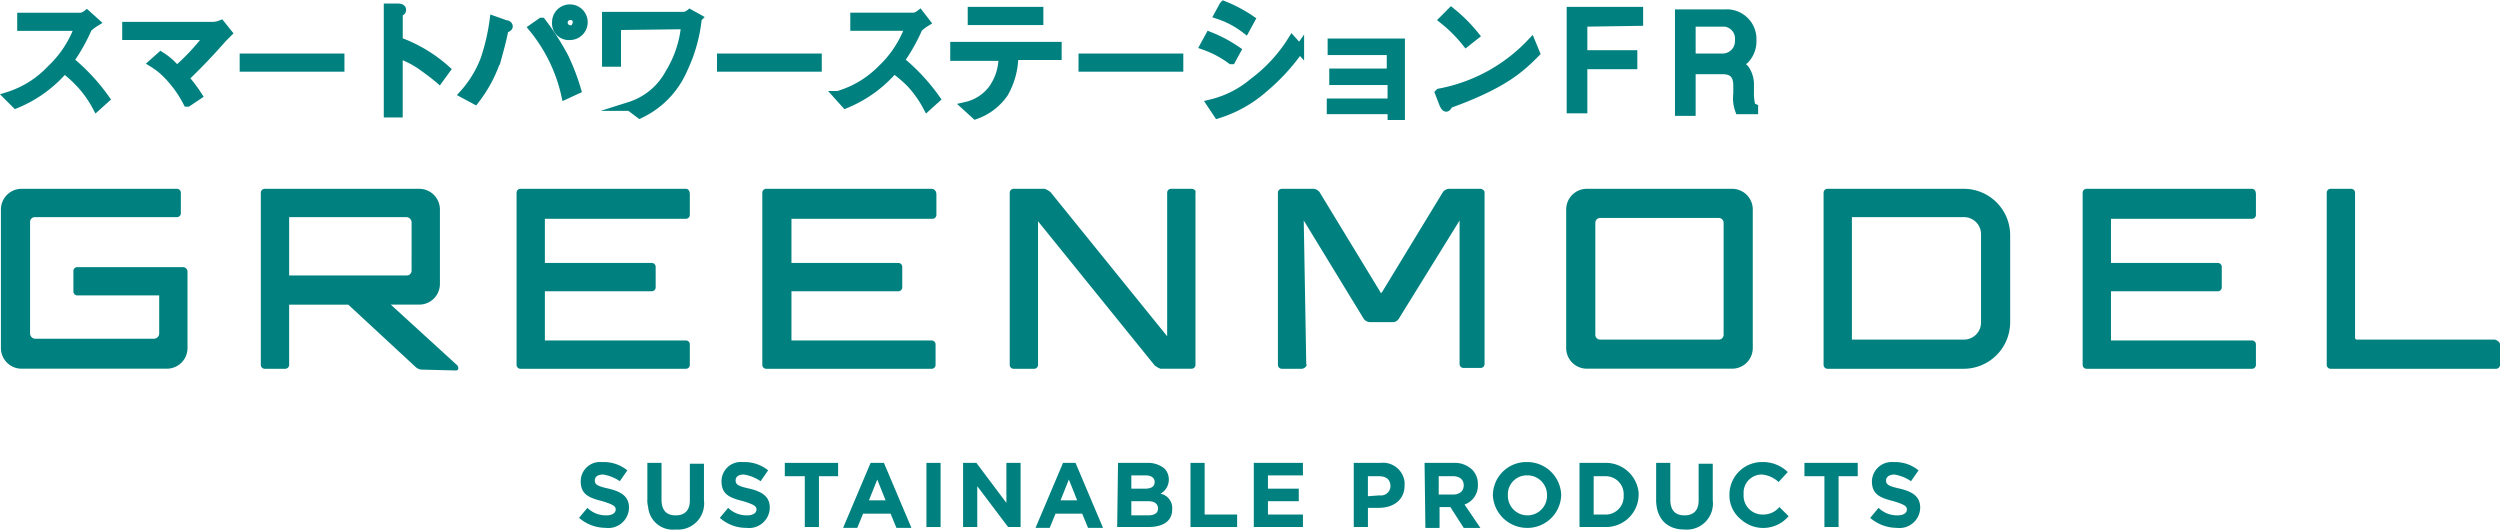 <svg xmlns="http://www.w3.org/2000/svg" width="278.188" height="58.941" viewBox="0 0 278.188 58.941">
  <g id="mv_greenmodel" transform="translate(0.102 -92.363)">
    <g id="グループ_31" data-name="グループ 31" transform="translate(64.331 143.771)">
      <path id="パス_13" data-name="パス 13" d="M69.4,161.31l.927-1.112a2.937,2.937,0,0,0,2.132.834c.649,0,1.02-.278,1.02-.649h0c0-.371-.278-.556-1.483-.927-1.483-.371-2.41-.742-2.41-2.225h0A2.146,2.146,0,0,1,71.9,155.1h.185a4.126,4.126,0,0,1,2.688.927l-.834,1.205a4.6,4.6,0,0,0-1.854-.742c-.649,0-.927.278-.927.649h0c0,.463.278.649,1.576.927,1.483.371,2.225.927,2.225,2.132h0a2.3,2.3,0,0,1-2.6,2.225A4.546,4.546,0,0,1,69.4,161.31" transform="translate(-69.4 -155.094)" fill="#008180"/>
      <path id="パス_14" data-name="パス 14" d="M77.6,159.279V155.2h1.576v4.079c0,1.205.556,1.761,1.576,1.761s1.576-.556,1.576-1.669v-4.079H83.9v4.079a2.906,2.906,0,0,1-3.152,3.244,2.752,2.752,0,0,1-3.059-2.5,2.86,2.86,0,0,1-.093-.834" transform="translate(-69.999 -155.101)" fill="#008180"/>
      <path id="パス_15" data-name="パス 15" d="M86.3,161.31l.927-1.112a2.937,2.937,0,0,0,2.132.834c.649,0,1.02-.278,1.02-.649h0c0-.371-.278-.556-1.483-.927-1.483-.371-2.41-.742-2.41-2.225h0A2.146,2.146,0,0,1,88.8,155.1h.185a4.126,4.126,0,0,1,2.688.927l-.834,1.205a4.6,4.6,0,0,0-1.854-.742c-.649,0-.927.278-.927.649h0c0,.463.278.649,1.576.927,1.483.371,2.225.927,2.225,2.132h0a2.3,2.3,0,0,1-2.6,2.225A4.372,4.372,0,0,1,86.3,161.31" transform="translate(-70.634 -155.094)" fill="#008180"/>
      <path id="パス_16" data-name="パス 16" d="M96.325,156.683H94.1V155.2h5.932v1.483H97.9v5.654H96.325Z" transform="translate(-71.204 -155.101)" fill="#008180"/>
      <path id="パス_17" data-name="パス 17" d="M104.159,155.2h1.483l3.059,7.23h-1.669l-.649-1.576h-3.059l-.649,1.576H101.1Zm1.669,4.171-.927-2.317-.927,2.317Z" transform="translate(-71.716 -155.101)" fill="#008180"/>
      <rect id="長方形_14" data-name="長方形 14" width="1.576" height="7.138" transform="translate(38.654 0.099)" fill="#008180"/>
      <path id="パス_18" data-name="パス 18" d="M115.5,155.2h1.483l3.337,4.449V155.2H121.9v7.138h-1.39l-3.43-4.542v4.542H115.5Z" transform="translate(-72.767 -155.101)" fill="#008180"/>
      <path id="パス_19" data-name="パス 19" d="M127.259,155.2h1.39l3.059,7.23H130.04l-.649-1.576h-2.966l-.649,1.576H124.2Zm1.576,4.171-.927-2.317-.927,2.317Z" transform="translate(-73.403 -155.101)" fill="#008180"/>
      <path id="パス_20" data-name="パス 20" d="M134.093,155.2h3.337a2.834,2.834,0,0,1,1.854.649,1.762,1.762,0,0,1,.463,1.205h0a1.794,1.794,0,0,1-.927,1.576,1.622,1.622,0,0,1,1.3,1.761h0c0,1.3-1.02,1.947-2.688,1.947H134Zm4.079,2.132c0-.463-.371-.742-1.02-.742h-1.576v1.483h1.483c.649,0,1.112-.185,1.112-.742Zm-.742,2.132h-1.854v1.576h1.854c.742,0,1.112-.278,1.112-.742h0q0-.834-1.112-.834" transform="translate(-74.119 -155.101)" fill="#008180"/>
      <path id="パス_21" data-name="パス 21" d="M142.8,155.2h1.576v5.747h3.615v1.39H142.8Z" transform="translate(-74.762 -155.101)" fill="#008180"/>
      <path id="パス_22" data-name="パス 22" d="M150.4,155.2h5.469v1.39h-3.893v1.483h3.43v1.39h-3.43v1.483h3.893v1.39H150.4Z" transform="translate(-75.317 -155.101)" fill="#008180"/>
      <path id="パス_23" data-name="パス 23" d="M162.493,155.2h2.874a2.412,2.412,0,0,1,2.688,2.132v.371h0c0,1.669-1.3,2.5-2.874,2.5h-1.205v2.132H162.4V155.2Zm2.781,3.615a1.062,1.062,0,0,0,1.205-.927v-.093h0c0-.742-.463-1.112-1.3-1.112h-1.205v2.225Z" transform="translate(-76.193 -155.1)" fill="#008180"/>
      <path id="パス_24" data-name="パス 24" d="M170.9,155.2h3.244a2.788,2.788,0,0,1,2.039.742,2.234,2.234,0,0,1,.649,1.669h0a2.235,2.235,0,0,1-1.483,2.225l1.761,2.6h-1.854l-1.483-2.317h-1.205v2.317h-1.576Zm3.152,3.522c.742,0,1.205-.371,1.205-1.02h0c0-.649-.463-1.02-1.205-1.02h-1.576v2.039Z" transform="translate(-76.814 -155.101)" fill="#008180"/>
      <path id="パス_25" data-name="パス 25" d="M179.1,158.808h0a3.719,3.719,0,0,1,3.708-3.708h.093a3.782,3.782,0,0,1,3.8,3.615v.093h0a3.764,3.764,0,0,1-3.986,3.615,3.815,3.815,0,0,1-3.615-3.615m6.025,0h0a2.177,2.177,0,0,0-2.132-2.225H182.9a2.1,2.1,0,0,0-2.132,2.132v.093h0a2.177,2.177,0,0,0,2.132,2.225h.093a2.177,2.177,0,0,0,2.132-2.225h0" transform="translate(-77.413 -155.094)" fill="#008180"/>
      <path id="パス_26" data-name="パス 26" d="M189.5,155.2h2.781a3.67,3.67,0,0,1,3.8,3.337v.185h0a3.62,3.62,0,0,1-3.615,3.615H189.5V155.2Zm1.576,1.483v4.264h1.205A2,2,0,0,0,194.413,159v-.185h0a2,2,0,0,0-1.947-2.132h-1.39Z" transform="translate(-78.173 -155.101)" fill="#008180"/>
      <path id="パス_27" data-name="パス 27" d="M198.7,159.279V155.2h1.576v4.079c0,1.205.556,1.761,1.576,1.761s1.576-.556,1.576-1.669v-4.079H205v4.079a2.906,2.906,0,0,1-3.152,3.244c-1.947,0-3.152-1.205-3.152-3.337" transform="translate(-78.845 -155.101)" fill="#008180"/>
      <path id="パス_28" data-name="パス 28" d="M207.5,158.808h0a3.623,3.623,0,0,1,3.522-3.708h.185a3.925,3.925,0,0,1,2.781,1.112l-1.02,1.112a3.127,3.127,0,0,0-1.854-.834,2.019,2.019,0,0,0-2.039,2.132v.093h0a2.1,2.1,0,0,0,2.039,2.225h.093a2.334,2.334,0,0,0,1.854-.834l1.02,1.02a3.7,3.7,0,0,1-5.284.371,3.426,3.426,0,0,1-1.3-2.688" transform="translate(-79.488 -155.094)" fill="#008180"/>
      <path id="パス_29" data-name="パス 29" d="M218.725,156.683H216.5V155.2h5.933v1.483H220.3v5.654h-1.576Z" transform="translate(-80.145 -155.101)" fill="#008180"/>
      <path id="パス_30" data-name="パス 30" d="M224.4,161.31l.927-1.112a2.937,2.937,0,0,0,2.132.834c.649,0,1.02-.278,1.02-.649h0c0-.371-.278-.556-1.483-.927-1.483-.371-2.41-.742-2.41-2.225h0A2.2,2.2,0,0,1,226.9,155.1h.185a4.126,4.126,0,0,1,2.688.927l-.834,1.205a4.6,4.6,0,0,0-1.854-.742c-.556,0-.927.278-.927.649h0c0,.463.278.649,1.576.927,1.483.371,2.225.927,2.225,2.132h0a2.3,2.3,0,0,1-2.6,2.225,4.546,4.546,0,0,1-2.966-1.112" transform="translate(-80.722 -155.094)" fill="#008180"/>
    </g>
    <g id="グループ_32" data-name="グループ 32" transform="translate(0 113.373)">
      <path id="パス_31" data-name="パス 31" d="M268.717,122.3H250.363a.438.438,0,0,0-.464.463v19.1a.438.438,0,0,0,.464.463h18.354a.438.438,0,0,0,.464-.463v-2.225a.438.438,0,0,0-.464-.463H253.052V133.7h11.865a.438.438,0,0,0,.463-.463h0v-2.225a.438.438,0,0,0-.463-.463H253.052v-4.913h15.666a.438.438,0,0,0,.464-.463v-2.225c0-.463-.185-.649-.464-.649h0" transform="translate(-18.254 -122.3)" fill="#008180"/>
      <path id="パス_32" data-name="パス 32" d="M110.217,122.3H91.863a.438.438,0,0,0-.463.463h0v19.1a.438.438,0,0,0,.463.463h18.354a.438.438,0,0,0,.463-.463v-2.225a.438.438,0,0,0-.463-.463H94.644V133.7h11.865a.438.438,0,0,0,.463-.463h0v-2.225a.438.438,0,0,0-.463-.463H94.644v-4.913H110.31a.438.438,0,0,0,.463-.463v-2.225c0-.463-.278-.649-.556-.649h0" transform="translate(-6.676 -122.3)" fill="#008180"/>
      <path id="パス_33" data-name="パス 33" d="M80.717,122.3H62.363a.438.438,0,0,0-.463.463h0v19.1a.438.438,0,0,0,.463.463H80.717a.438.438,0,0,0,.463-.463v-2.225a.438.438,0,0,0-.463-.463H65.052V133.7H76.917a.438.438,0,0,0,.463-.463h0v-2.225a.438.438,0,0,0-.463-.463H65.052v-4.913H80.717a.438.438,0,0,0,.463-.463v-2.225c0-.463-.185-.649-.463-.649h0" transform="translate(-4.522 -122.3)" fill="#008180"/>
      <path id="パス_34" data-name="パス 34" d="M206.346,122.3H190.217a2.3,2.3,0,0,0-2.317,2.317V140a2.3,2.3,0,0,0,2.317,2.317h16.129A2.3,2.3,0,0,0,208.664,140V124.617a2.3,2.3,0,0,0-2.317-2.317m-.927,3.8v12.421a.534.534,0,0,1-.556.556H191.7a.534.534,0,0,1-.556-.556V126.1a.534.534,0,0,1,.556-.556h13.163a.534.534,0,0,1,.556.556" transform="translate(-13.725 -122.3)" fill="#008180"/>
      <path id="パス_35" data-name="パス 35" d="M141.308,122.3h-2.225a.438.438,0,0,0-.463.463v15.944l-12.977-16.036a2.323,2.323,0,0,0-.649-.371h-3.43a.438.438,0,0,0-.463.463h0v19.1a.438.438,0,0,0,.463.463h2.225a.438.438,0,0,0,.463-.463V125.915l12.977,16.036a2.324,2.324,0,0,0,.649.371h3.43a.438.438,0,0,0,.463-.463v-19.1c.093-.278-.185-.463-.463-.463" transform="translate(-8.846 -122.3)" fill="#008180"/>
      <path id="パス_36" data-name="パス 36" d="M175.825,122.3H172.3a.938.938,0,0,0-.649.371l-6.767,11.123-.093.093a.091.091,0,0,1-.093-.093l-6.767-11.123a.938.938,0,0,0-.649-.371h-3.522a.438.438,0,0,0-.463.463v19.1a.438.438,0,0,0,.463.463h2.225a.7.7,0,0,0,.371-.185c.093-.093.185-.185.093-.371l-.278-15.944,6.674,10.938a.938.938,0,0,0,.649.371h2.6a.78.78,0,0,0,.649-.371l6.767-10.938v15.944a.438.438,0,0,0,.463.463h1.854a.438.438,0,0,0,.463-.463v-19.1c0-.185-.278-.371-.463-.371" transform="translate(-11.198 -122.3)" fill="#008180"/>
      <path id="パス_37" data-name="パス 37" d="M297.924,139.078H282.537a.2.2,0,0,1-.185-.185h0V122.763a.438.438,0,0,0-.464-.463h-2.225a.438.438,0,0,0-.464.463h0v19.1a.438.438,0,0,0,.464.463h18.354a.438.438,0,0,0,.464-.463h0v-2.225c0-.278-.278-.463-.556-.556h0" transform="translate(-20.395 -122.3)" fill="#008180"/>
      <path id="パス_38" data-name="パス 38" d="M234.373,122.3H219.263a.438.438,0,0,0-.463.463v19.1a.438.438,0,0,0,.463.463h15.109a5.182,5.182,0,0,0,5.191-5.191V127.4a5.163,5.163,0,0,0-5.191-5.1m1.947,14.831a1.9,1.9,0,0,1-1.947,1.947H221.952V125.452h12.421a1.9,1.9,0,0,1,1.947,1.947h0Z" transform="translate(-15.983 -122.3)" fill="#008180"/>
      <path id="パス_39" data-name="パス 39" d="M45.66,135.185h3.152a2.3,2.3,0,0,0,2.317-2.317h0v-8.25a2.3,2.3,0,0,0-2.317-2.317H31.663a.438.438,0,0,0-.463.463v19.1a.438.438,0,0,0,.463.463h2.225a.438.438,0,0,0,.463-.463h0v-6.674h6.581l7.508,6.952a1.053,1.053,0,0,0,.742.278l3.708.093h0c.185,0,.278-.093.278-.185a.557.557,0,0,0-.093-.371Zm2.317-3.8a.534.534,0,0,1-.556.556H34.352v-6.489h13.07a.6.6,0,0,1,.556.556h0Z" transform="translate(-2.279 -122.3)" fill="#008180"/>
      <path id="パス_40" data-name="パス 40" d="M20.3,131.013H8.528a.438.438,0,0,0-.463.463h0V133.7a.438.438,0,0,0,.463.463h9.084v4.264a.6.6,0,0,1-.556.556H3.8a.6.6,0,0,1-.556-.556h0V126.008a.534.534,0,0,1,.556-.556H19.559a.438.438,0,0,0,.463-.463v-2.225a.438.438,0,0,0-.463-.463H2.317A2.3,2.3,0,0,0,0,124.617V140a2.3,2.3,0,0,0,2.317,2.317H18.446A2.3,2.3,0,0,0,20.764,140V131.57a.519.519,0,0,0-.463-.556" transform="translate(0 -122.3)" fill="#008180"/>
    </g>
    <g id="グループ_33" data-name="グループ 33" transform="translate(0.834 92.98)">
      <path id="パス_41" data-name="パス 41" d="M10.54,102.234a4.912,4.912,0,0,0-.834.649A20.009,20.009,0,0,1,7.667,106.5a21.768,21.768,0,0,1,3.986,4.264l-.927.834A12.151,12.151,0,0,0,8.872,109a14.247,14.247,0,0,0-1.761-1.576,14.1,14.1,0,0,1-5.376,3.893L.9,110.484a11.073,11.073,0,0,0,4.727-2.966,12.124,12.124,0,0,0,3.152-4.82h-6.4v-1.02H8.964a1.384,1.384,0,0,0,.649-.278Z" transform="translate(-0.9 -100.38)" fill="#008180" stroke="#008180" stroke-miterlimit="10" stroke-width="1"/>
      <path id="パス_42" data-name="パス 42" d="M18.9,106.122a7.161,7.161,0,0,1,1.761,1.576,24.014,24.014,0,0,0,3.615-3.893H15.1v-1.02h9.64a2.707,2.707,0,0,0,.834-.185l.742.927-.556.556c-1.3,1.483-2.781,3.059-4.264,4.449a15.392,15.392,0,0,1,1.483,1.947l-1.112.742a12.673,12.673,0,0,0-1.854-2.688,8.431,8.431,0,0,0-1.947-1.669Z" transform="translate(-1.937 -100.468)" fill="#008180" stroke="#008180" stroke-miterlimit="10" stroke-width="1"/>
      <path id="パス_43" data-name="パス 43" d="M29.2,107.62V106.6H39.86v1.02Z" transform="translate(-2.967 -100.76)" fill="#008180" stroke="#008180" stroke-miterlimit="10" stroke-width="1"/>
      <path id="パス_44" data-name="パス 44" d="M48.076,104.493a16.11,16.11,0,0,1,4.82,2.966l-.742,1.02c-.649-.556-1.3-1.02-1.947-1.483a9.71,9.71,0,0,0-2.6-1.3v6.581H46.5V100.6h1.112s.371,0,.371.185-.093.185-.371.278v4.171Z" transform="translate(-4.231 -100.322)" fill="#008180" stroke="#008180" stroke-miterlimit="10" stroke-width="1"/>
      <path id="パス_45" data-name="パス 45" d="M55.6,110.155a12.321,12.321,0,0,0,2.317-3.8A22.916,22.916,0,0,0,58.937,102l1.3.463c.185,0,.278.093.278.185s-.185.185-.463.278c-.185,1.02-.463,2.039-.742,3.059a14.921,14.921,0,0,1-2.5,4.82Zm8.621-7.972a27.913,27.913,0,0,1,2.5,3.893,24.277,24.277,0,0,1,1.39,3.615l-1.205.556a17.877,17.877,0,0,0-3.615-7.416Zm1.669,0a1.483,1.483,0,1,1,1.483,1.483,1.363,1.363,0,0,1-1.483-1.483Zm2.317,0a.731.731,0,0,0-.742-.742h0a.789.789,0,0,0-.093,1.576c.463.093.742-.278.834-.834Z" transform="translate(-4.896 -100.329)" fill="#008180" stroke="#008180" stroke-miterlimit="10" stroke-width="1"/>
      <path id="パス_46" data-name="パス 46" d="M73.812,102.6v4.079H72.7v-5.1h8.621a1.384,1.384,0,0,0,.649-.278l.834.463a17.146,17.146,0,0,1-1.576,5.654,9.766,9.766,0,0,1-4.82,5.006l-1.112-.834a7.645,7.645,0,0,0,4.449-3.708,12.3,12.3,0,0,0,1.761-5.376Z" transform="translate(-6.145 -100.373)" fill="#008180" stroke="#008180" stroke-miterlimit="10" stroke-width="1"/>
      <path id="パス_47" data-name="パス 47" d="M86.5,107.62V106.6H97.16v1.02Z" transform="translate(-7.153 -100.76)" fill="#008180" stroke="#008180" stroke-miterlimit="10" stroke-width="1"/>
      <path id="パス_48" data-name="パス 48" d="M110.233,102.234a4.913,4.913,0,0,0-.834.649,20.009,20.009,0,0,1-2.039,3.615,21.768,21.768,0,0,1,3.986,4.264l-.927.834a12.151,12.151,0,0,0-1.854-2.6,15.126,15.126,0,0,0-1.854-1.576,14.1,14.1,0,0,1-5.376,3.893l-.834-.927a11.183,11.183,0,0,0,4.82-2.874,12.124,12.124,0,0,0,3.152-4.82h-6.118v-1.02h6.581a1.384,1.384,0,0,0,.649-.278Z" transform="translate(-8.175 -100.38)" fill="#008180" stroke="#008180" stroke-miterlimit="10" stroke-width="1"/>
      <path id="パス_49" data-name="パス 49" d="M121.081,105.913a8.527,8.527,0,0,1-1.112,4.171,6.427,6.427,0,0,1-3.152,2.41l-1.02-.927a5.107,5.107,0,0,0,2.966-1.947,6.18,6.18,0,0,0,1.112-3.615H114.5v-1.112h11.4v1.02h-4.727Zm2.781-3.893h-7.416V101h7.416Z" transform="translate(-9.198 -100.351)" fill="#008180" stroke="#008180" stroke-miterlimit="10" stroke-width="1"/>
      <path id="パス_50" data-name="パス 50" d="M129.9,107.62V106.6h10.66v1.02Z" transform="translate(-10.323 -100.76)" fill="#008180" stroke="#008180" stroke-miterlimit="10" stroke-width="1"/>
      <path id="パス_51" data-name="パス 51" d="M145.056,103.73a15.345,15.345,0,0,1,2.966,1.576l-.556,1.02a11.37,11.37,0,0,0-2.966-1.576Zm10.011,1.39a22.285,22.285,0,0,1-3.986,4.357,13.942,13.942,0,0,1-5.1,2.874l-.742-1.112a11.476,11.476,0,0,0,4.727-2.41,16.971,16.971,0,0,0,4.264-4.635Zm-8.435-4.82a15.347,15.347,0,0,1,2.966,1.576l-.556,1.02a10.064,10.064,0,0,0-2.966-1.576Z" transform="translate(-11.389 -100.3)" fill="#008180" stroke="#008180" stroke-miterlimit="10" stroke-width="1"/>
      <path id="パス_52" data-name="パス 52" d="M159.7,112.308v-.834h6.767v-2.5h-6.489v-.834h6.4v-2.5h-6.581V104.8h7.6v8.064h-.927v-.649H159.7Z" transform="translate(-12.5 -100.629)" fill="#008180" stroke="#008180" stroke-miterlimit="10" stroke-width="1"/>
      <path id="パス_53" data-name="パス 53" d="M183.36,105.642c-1.576,1.576-3.43,3.43-9.64,5.654,0,0-.185.371-.278.371s-.185-.185-.278-.371l-.464-1.205a18.823,18.823,0,0,0,10.2-5.562Zm-7.694-1.205a15.966,15.966,0,0,0-2.5-2.5L174,101.1a17.167,17.167,0,0,1,2.6,2.6Z" transform="translate(-13.449 -100.358)" fill="#008180" stroke="#008180" stroke-miterlimit="10" stroke-width="1"/>
      <path id="パス_54" data-name="パス 54" d="M189.8,102.205v3.615h5.562v1.112H189.8v4.913h-1.3V101h7.508v1.112Z" transform="translate(-14.604 -100.351)" fill="#008180" stroke="#008180" stroke-miterlimit="10" stroke-width="1"/>
      <path id="パス_55" data-name="パス 55" d="M208.174,111.96a3.831,3.831,0,0,1-.185-1.761v-.927c0-1.483-.834-1.761-1.761-1.761H202.8v4.635h-1.3V101.3h5.1a2.8,2.8,0,0,1,2.966,2.688v.371a2.876,2.876,0,0,1-.834,2.039l-.834.556a1.435,1.435,0,0,1,1.02.742,3.047,3.047,0,0,1,.371,1.576v.742a5.285,5.285,0,0,0,.093,1.205.626.626,0,0,0,.371.556v.185Zm-1.854-9.733H202.8v3.986h3.43a1.879,1.879,0,0,0,1.947-1.854v-.185a1.834,1.834,0,0,0-1.576-1.947Z" transform="translate(-15.553 -100.373)" fill="#008180" stroke="#008180" stroke-miterlimit="10" stroke-width="1"/>
    </g>
  </g>
</svg>
